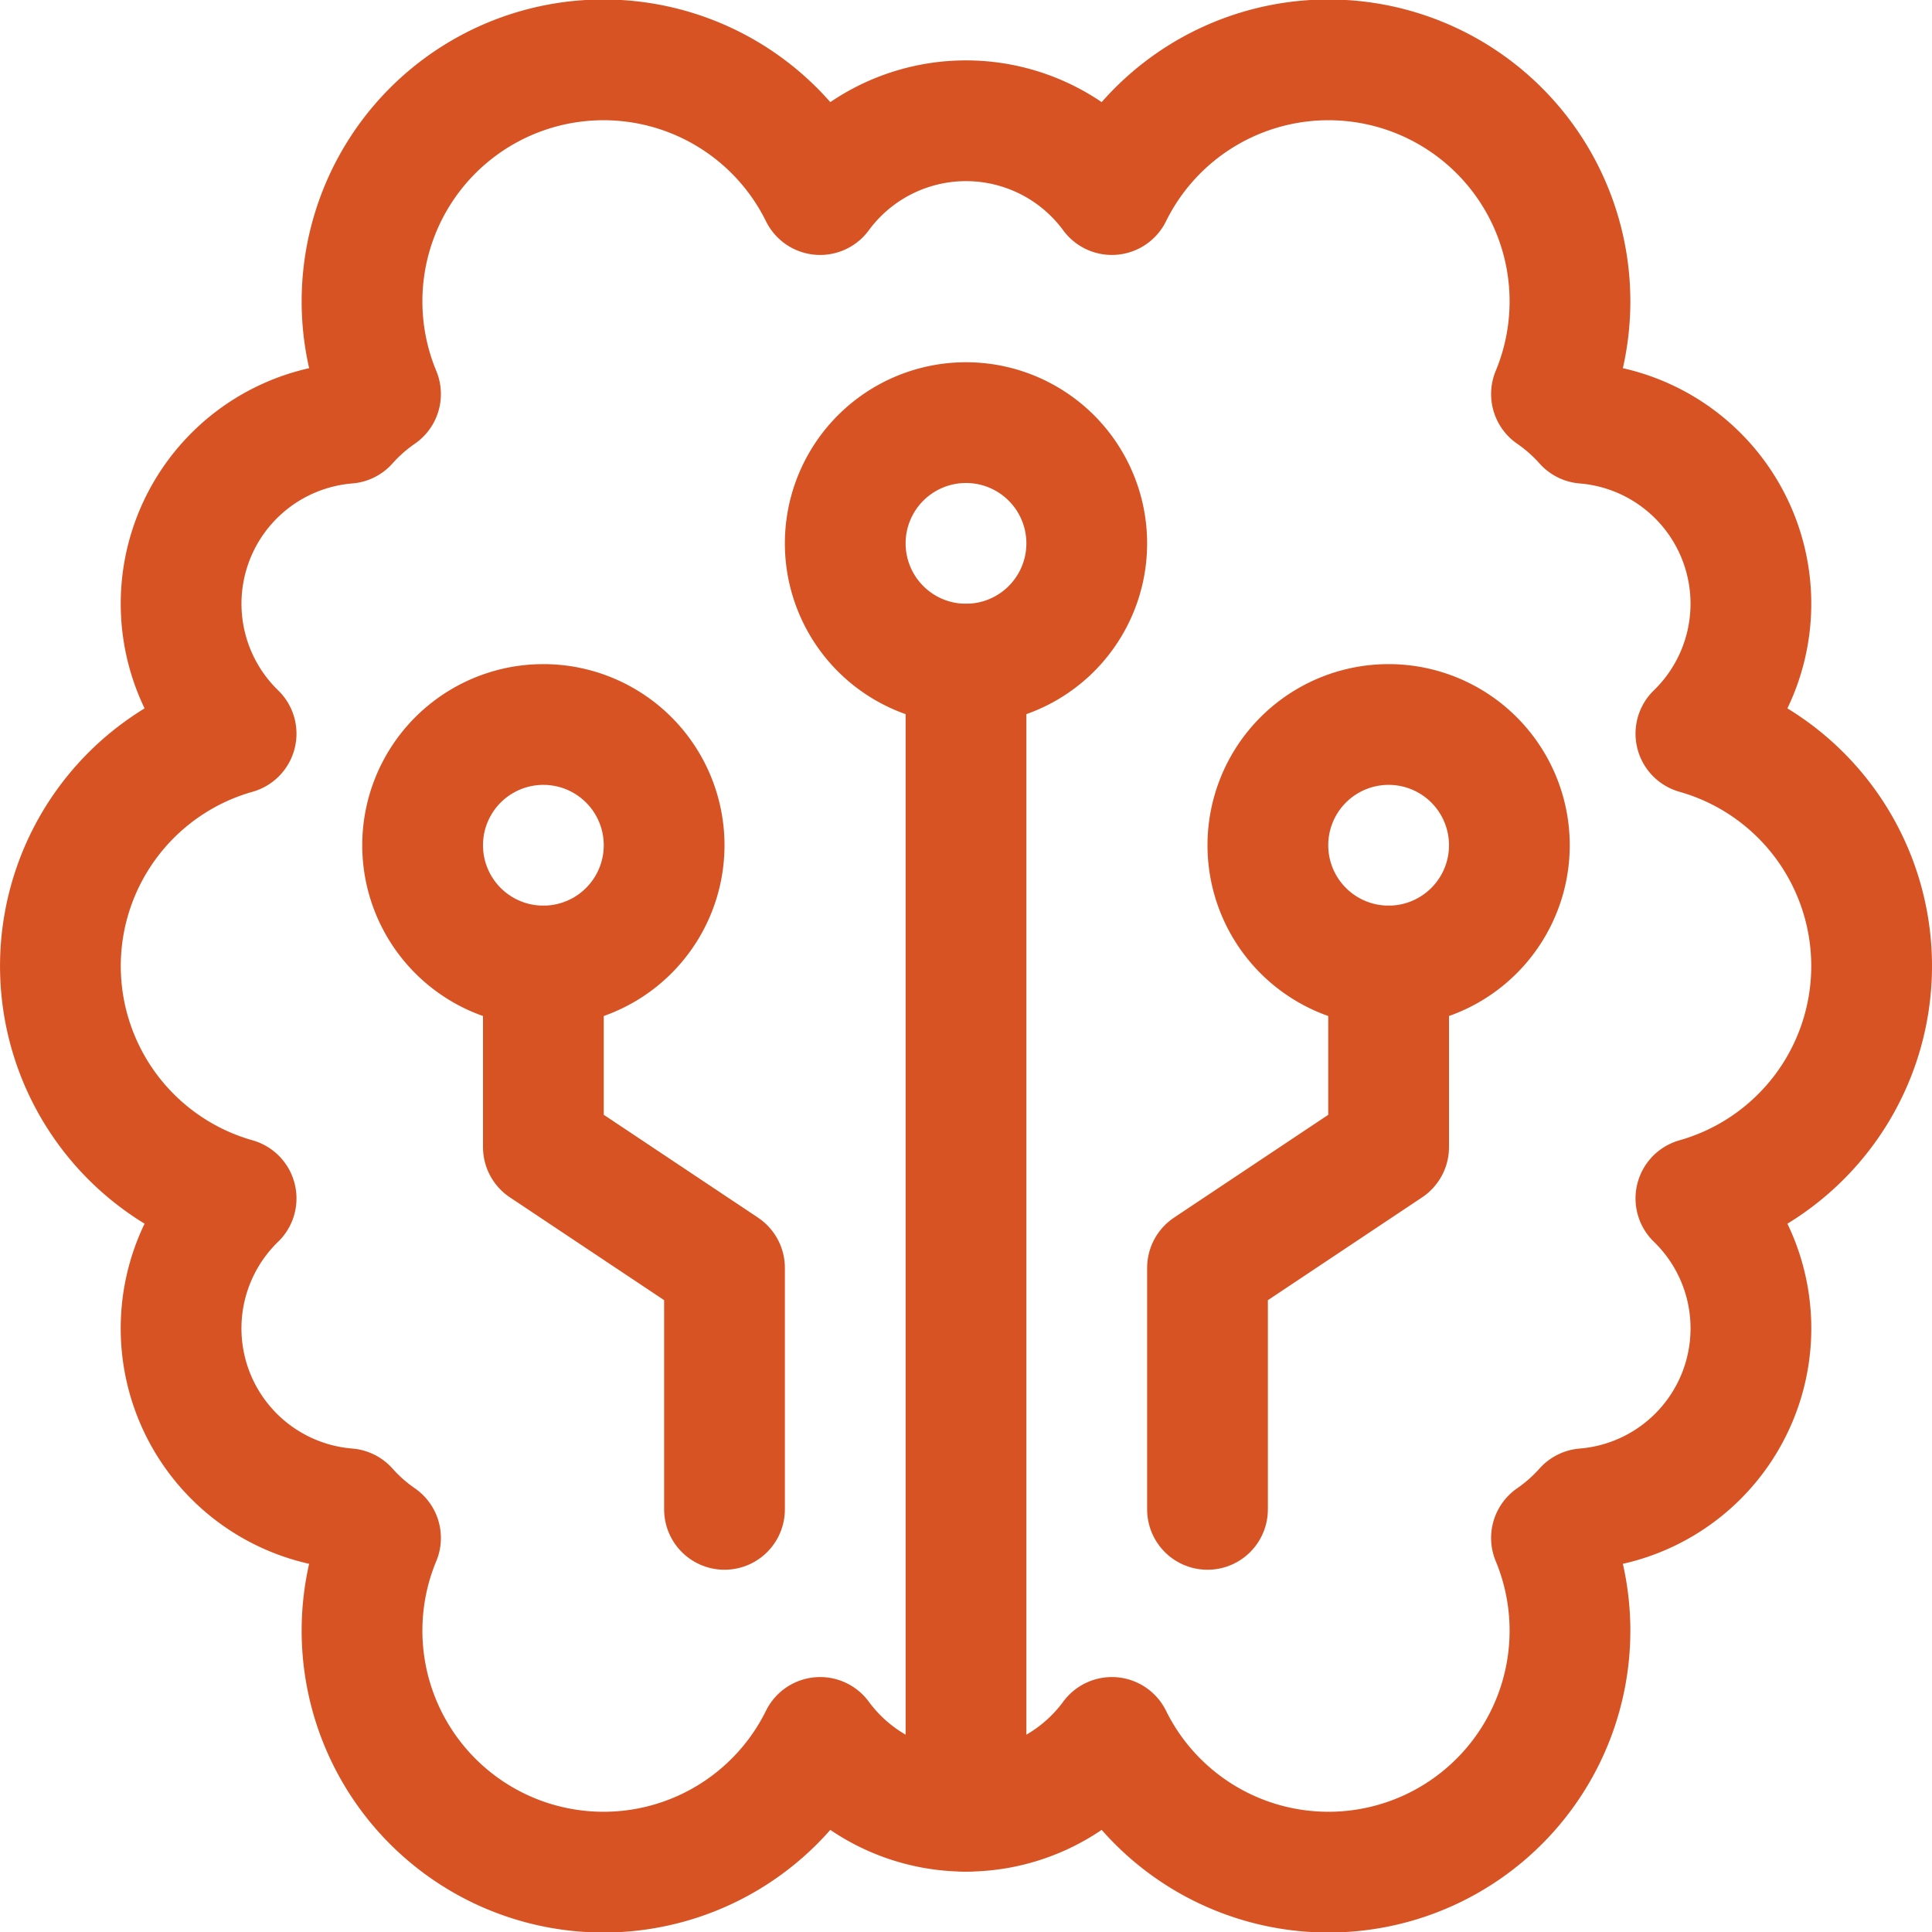 <svg viewBox="0 0 48 48" xmlns="http://www.w3.org/2000/svg"><g transform="matrix(2,0,0,2,0,0)"><path d="M23.25,12a3,3,0,0,0-2.183-2.886,2.249,2.249,0,0,0-1.383-3.856,2.29,2.29,0,0,0-.411-.363,3,3,0,0,0-5.461-2.478,2.249,2.249,0,0,0-3.624,0A3,3,0,0,0,4.727,4.895a2.29,2.29,0,0,0-.411.363A2.249,2.249,0,0,0,2.933,9.114a3,3,0,0,0,0,5.773,2.248,2.248,0,0,0,1.383,3.855,2.29,2.29,0,0,0,.411.363,3,3,0,0,0,5.461,2.478,2.249,2.249,0,0,0,3.624,0,3,3,0,0,0,5.461-2.478,2.29,2.29,0,0,0,.411-.363,2.248,2.248,0,0,0,1.383-3.855A3,3,0,0,0,23.25,12Z" fill="none" stroke="#D85323" stroke-linecap="round" stroke-linejoin="round" stroke-width="1.5"></path><path d="M12 22.5L12 8.25" fill="none" stroke="#D85323" stroke-linecap="round" stroke-linejoin="round" stroke-width="1.5"></path><path d="M10.500 6.750 A1.500 1.500 0 1 0 13.500 6.750 A1.500 1.500 0 1 0 10.500 6.750 Z" fill="none" stroke="#D85323" stroke-linecap="round" stroke-linejoin="round" stroke-width="1.5"></path><path d="M9 18.75L9 15.75 6.75 14.25 6.75 12" fill="none" stroke="#D85323" stroke-linecap="round" stroke-linejoin="round" stroke-width="1.5"></path><path d="M5.250 10.500 A1.500 1.500 0 1 0 8.250 10.500 A1.500 1.500 0 1 0 5.250 10.500 Z" fill="none" stroke="#D85323" stroke-linecap="round" stroke-linejoin="round" stroke-width="1.5"></path><path d="M15 18.75L15 15.75 17.25 14.25 17.25 12" fill="none" stroke="#D85323" stroke-linecap="round" stroke-linejoin="round" stroke-width="1.5"></path><path d="M15.750 10.500 A1.500 1.500 0 1 0 18.750 10.500 A1.500 1.500 0 1 0 15.750 10.500 Z" fill="none" stroke="#D85323" stroke-linecap="round" stroke-linejoin="round" stroke-width="1.5"></path></g></svg>
